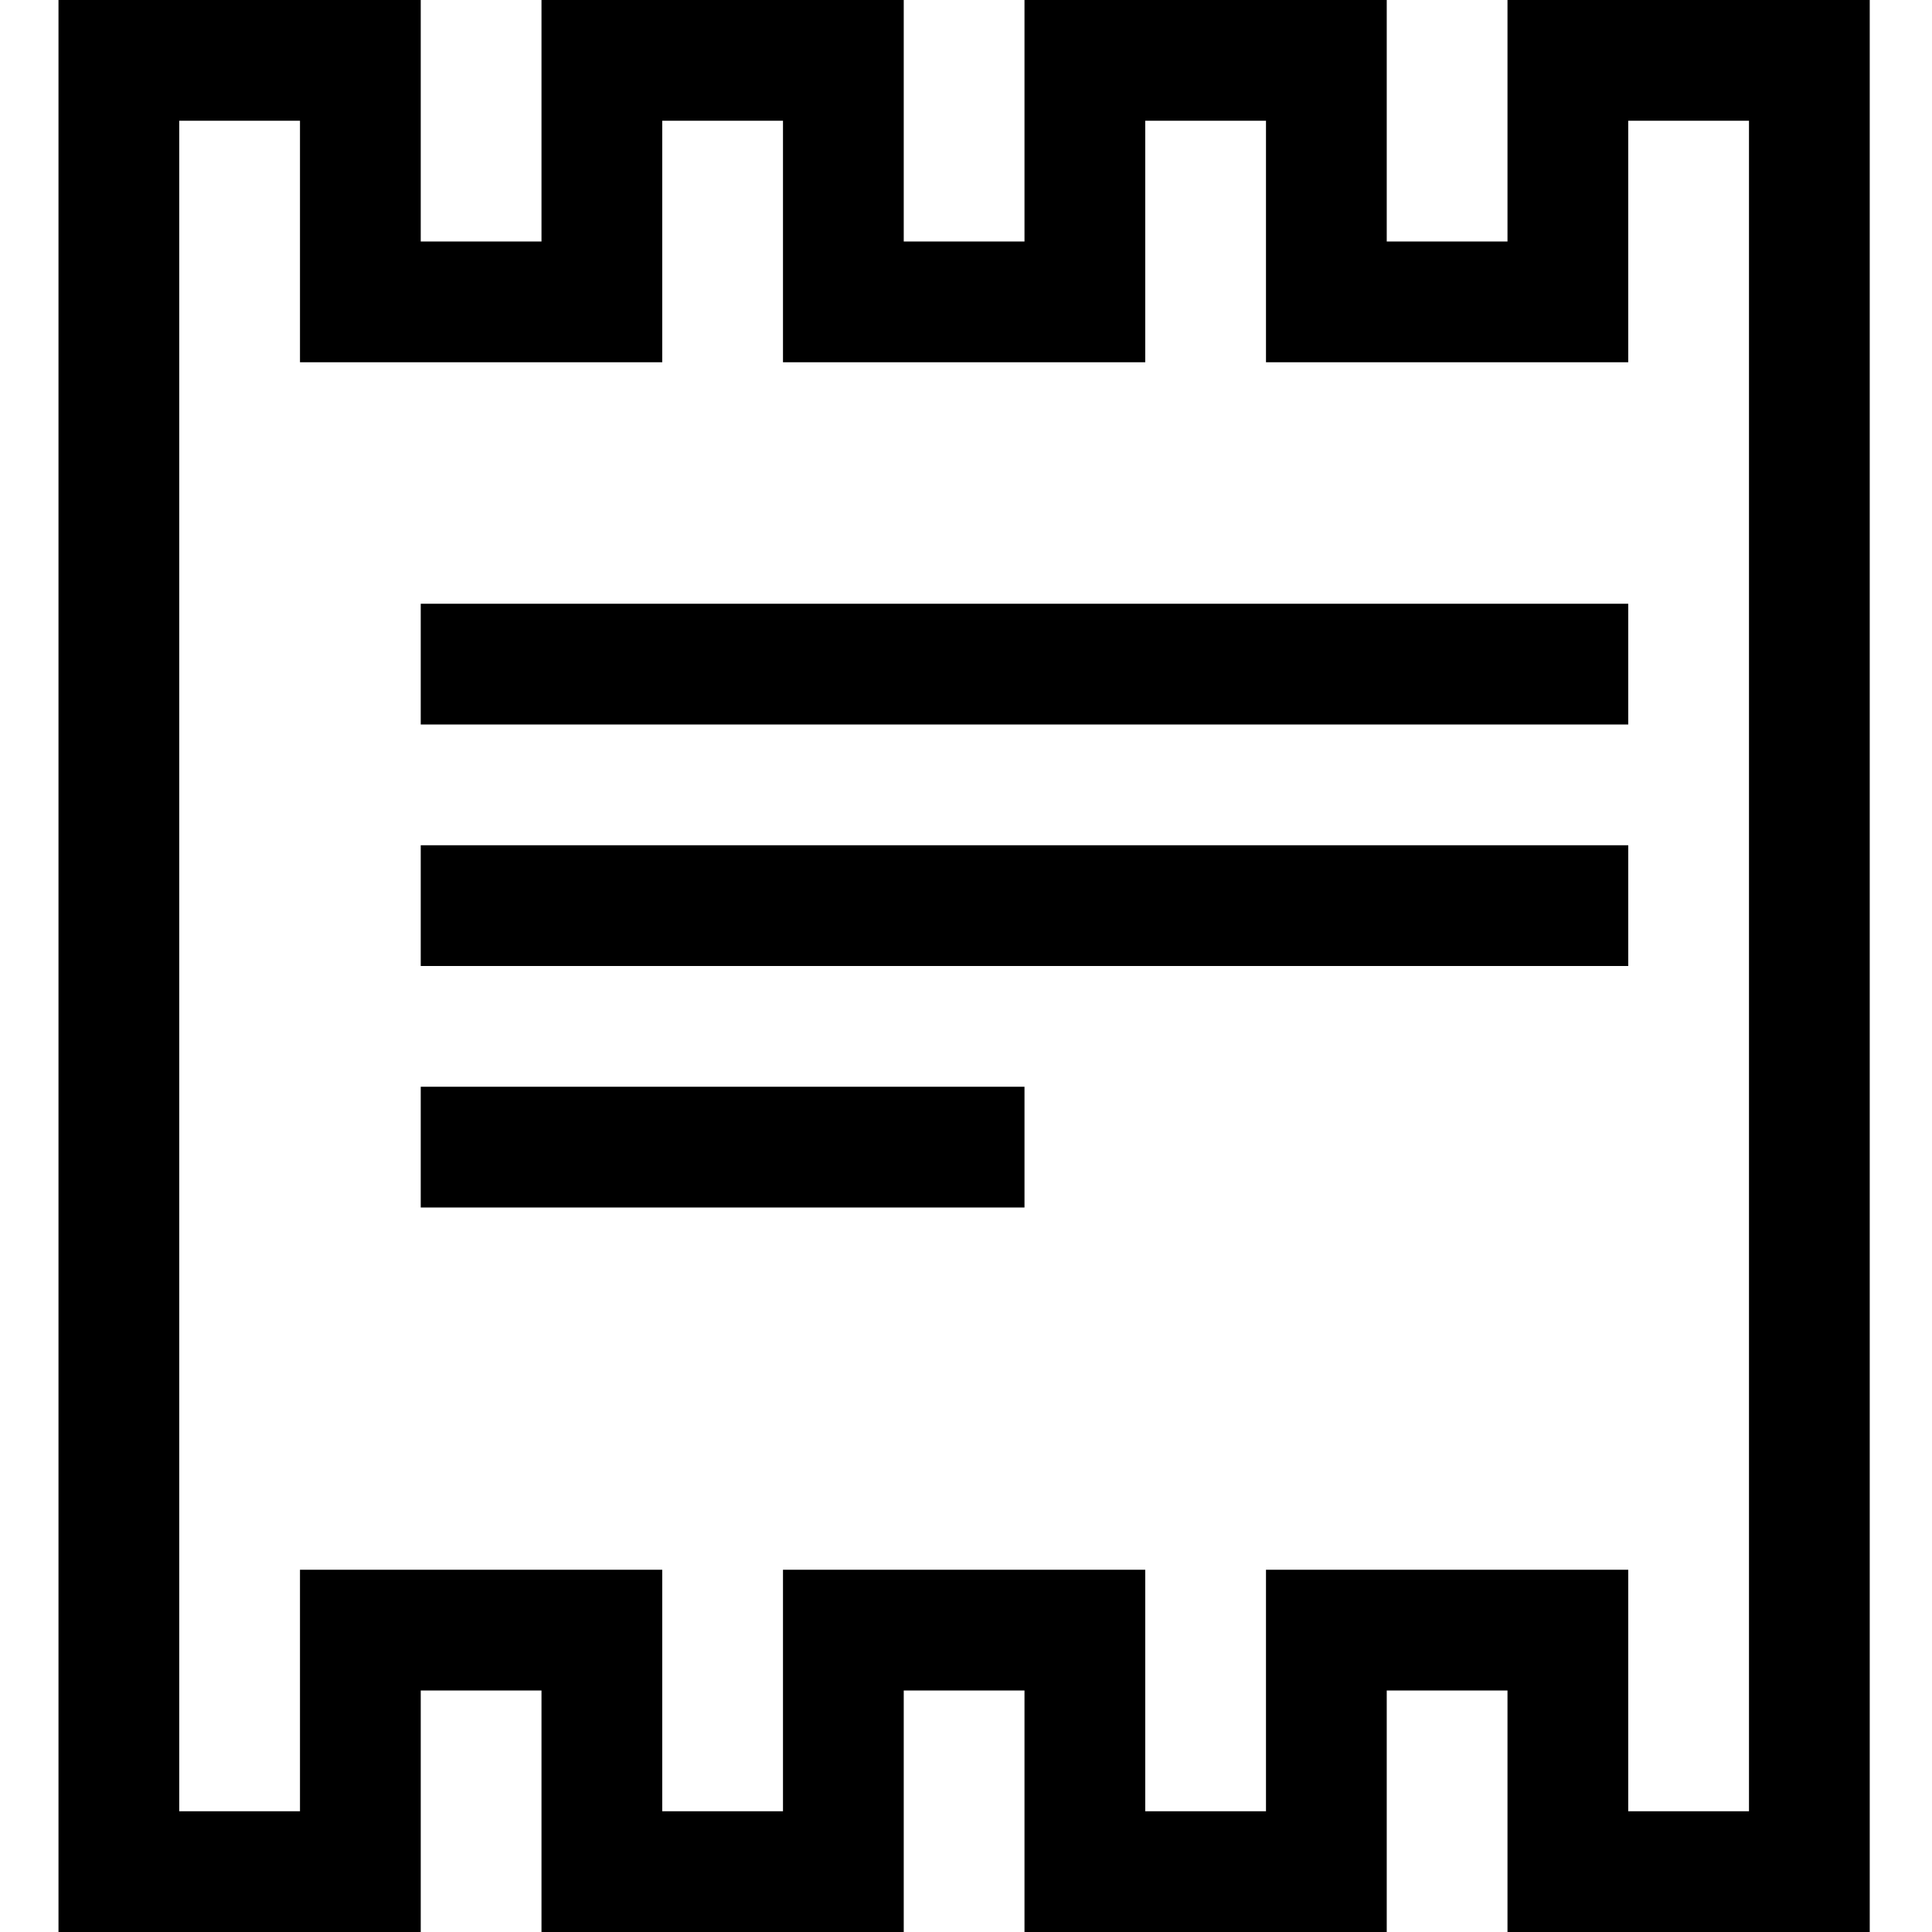 <?xml version="1.0" encoding="utf-8"?>
<!-- Generator: Adobe Illustrator 16.0.0, SVG Export Plug-In . SVG Version: 6.00 Build 0)  -->
<!DOCTYPE svg PUBLIC "-//W3C//DTD SVG 1.1//EN" "http://www.w3.org/Graphics/SVG/1.1/DTD/svg11.dtd">
<svg version="1.1" id="Layer_1" xmlns="http://www.w3.org/2000/svg" xmlns:xlink="http://www.w3.org/1999/xlink" x="0px" y="0px"
	 width="512px" height="512px" viewBox="0 0 512 512" enable-background="new 0 0 512 512" xml:space="preserve">
<path d="M399.5,0v64h-32V0h-96v64h-32V0h-96v64h-32V0h-96v512h96v-64h32v64h96v-64h32v64h96v-64h32v64h96V0H399.5z M463.5,480h-32
	v-64h-96v64h-32v-64h-96v64h-32v-64h-96v64h-32V32h32v64h96V32h32v64h96V32h32v64h96V32h32V480z M111.5,160h320v32h-320V160z
	 M111.5,224h320v32h-320V224z M111.5,288h160v32h-160V288z"/>
</svg>
